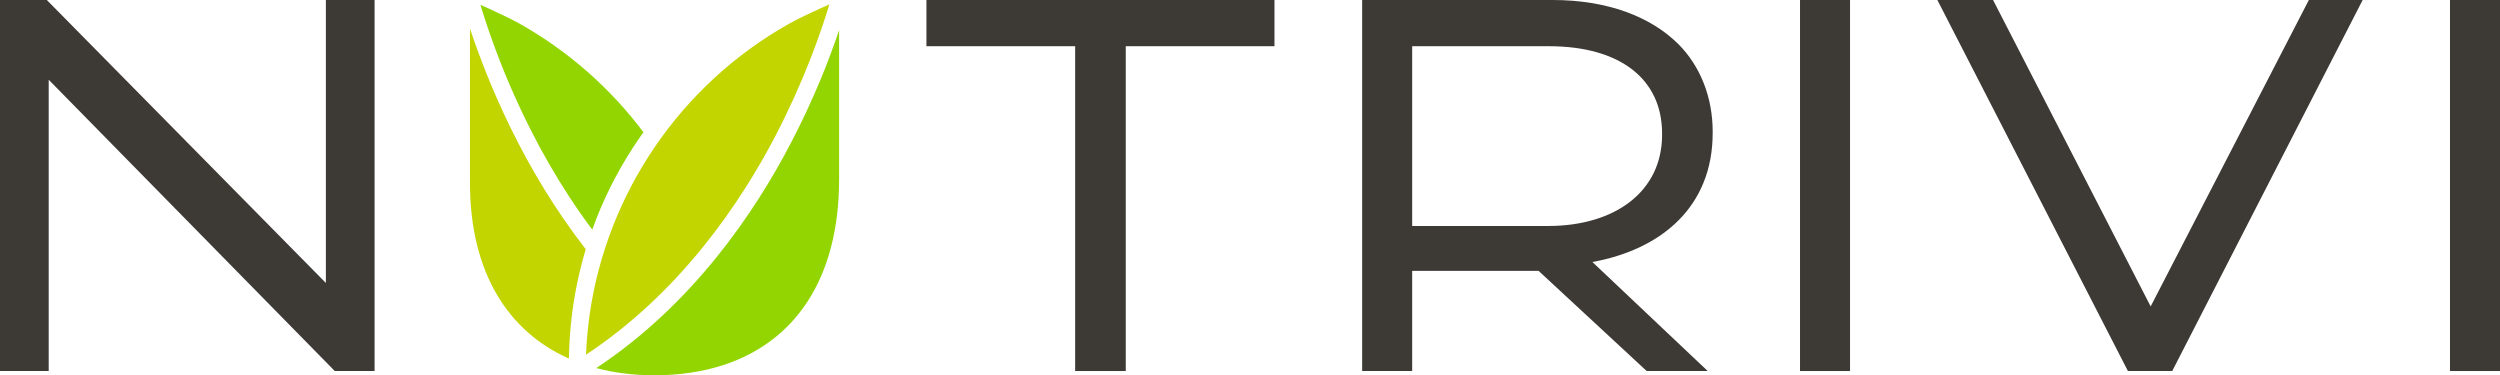 <?xml version="1.0" encoding="UTF-8"?><svg id="Layer_2" xmlns="http://www.w3.org/2000/svg" viewBox="0 0 210.97 31.67"><defs><style>.cls-1{fill:#c2d500;}.cls-2{fill:#93d500;}.cls-3{fill:#3d3935;}</style></defs><g id="Warstwa_1"><polygon class="cls-3" points="27.5 23.88 3.95 0 0 0 0 31.31 4.11 31.31 4.11 6.73 28.25 31.31 31.61 31.31 31.61 0 27.5 0 27.5 23.88"/><polygon class="cls-3" points="95 3.9 107.55 3.9 107.55 0 78.18 0 78.18 3.9 90.73 3.9 90.73 31.31 95 31.31 95 3.9"/><path class="cls-3" d="M119.16,22.86h10.68l9.12,8.45h5.15l-9.73-9.2c5.87-1.07,10.15-4.7,10.15-10.89v-.11c0-2.94-1.07-5.55-2.88-7.37-2.35-2.35-6.03-3.74-10.63-3.74h-16.07v31.31h4.22v-8.45ZM119.16,3.9h11.54c6.03,0,9.56,2.78,9.56,7.37v.11c0,4.81-4.01,7.69-9.61,7.69h-11.48V3.9Z"/><rect class="cls-3" x="151.9" width="4.22" height="31.31"/><polygon class="cls-3" points="181.49 25.86 168.19 0 163.49 0 179.57 31.31 183.31 31.31 199.38 0 194.84 0 181.49 25.86"/><rect class="cls-3" x="206.75" width="4.22" height="31.31"/><path class="cls-2" d="M53.34,12.57c.31-.48.63-.95.96-1.41-2.79-3.72-6.34-6.84-10.41-9.14-.87-.49-2.4-1.19-3.35-1.62,1.17,3.88,3.99,11.7,9.44,18.98.86-2.41,2-4.69,3.36-6.81Z"/><path class="cls-1" d="M48.23,26.86c.23-2,.64-3.95,1.2-5.83-5.28-6.78-8.28-14.14-9.77-18.62v13.02c0,7.52,3.19,12.54,8.35,14.83.02-1.15.09-2.28.22-3.4Z"/><path class="cls-2" d="M66.77,12.01c-3.08,5.93-8.32,13.67-16.45,19.05,1.51.4,3.15.61,4.89.61,2.11,0,4.06-.29,5.82-.86,6.03-1.96,9.78-7.26,9.78-15.69V2.54c-.83,2.48-2.13,5.81-4.04,9.47Z"/><path class="cls-1" d="M65.48,11.38c2.34-4.49,3.76-8.54,4.51-11.01-.96.42-2.51,1.13-3.4,1.63-4.55,2.56-8.44,6.14-11.36,10.44-2.82,4.15-4.74,8.96-5.48,14.16-.15,1.09-.25,2.2-.3,3.33,7.91-5.22,13.02-12.76,16.03-18.54Z"/></g></svg>